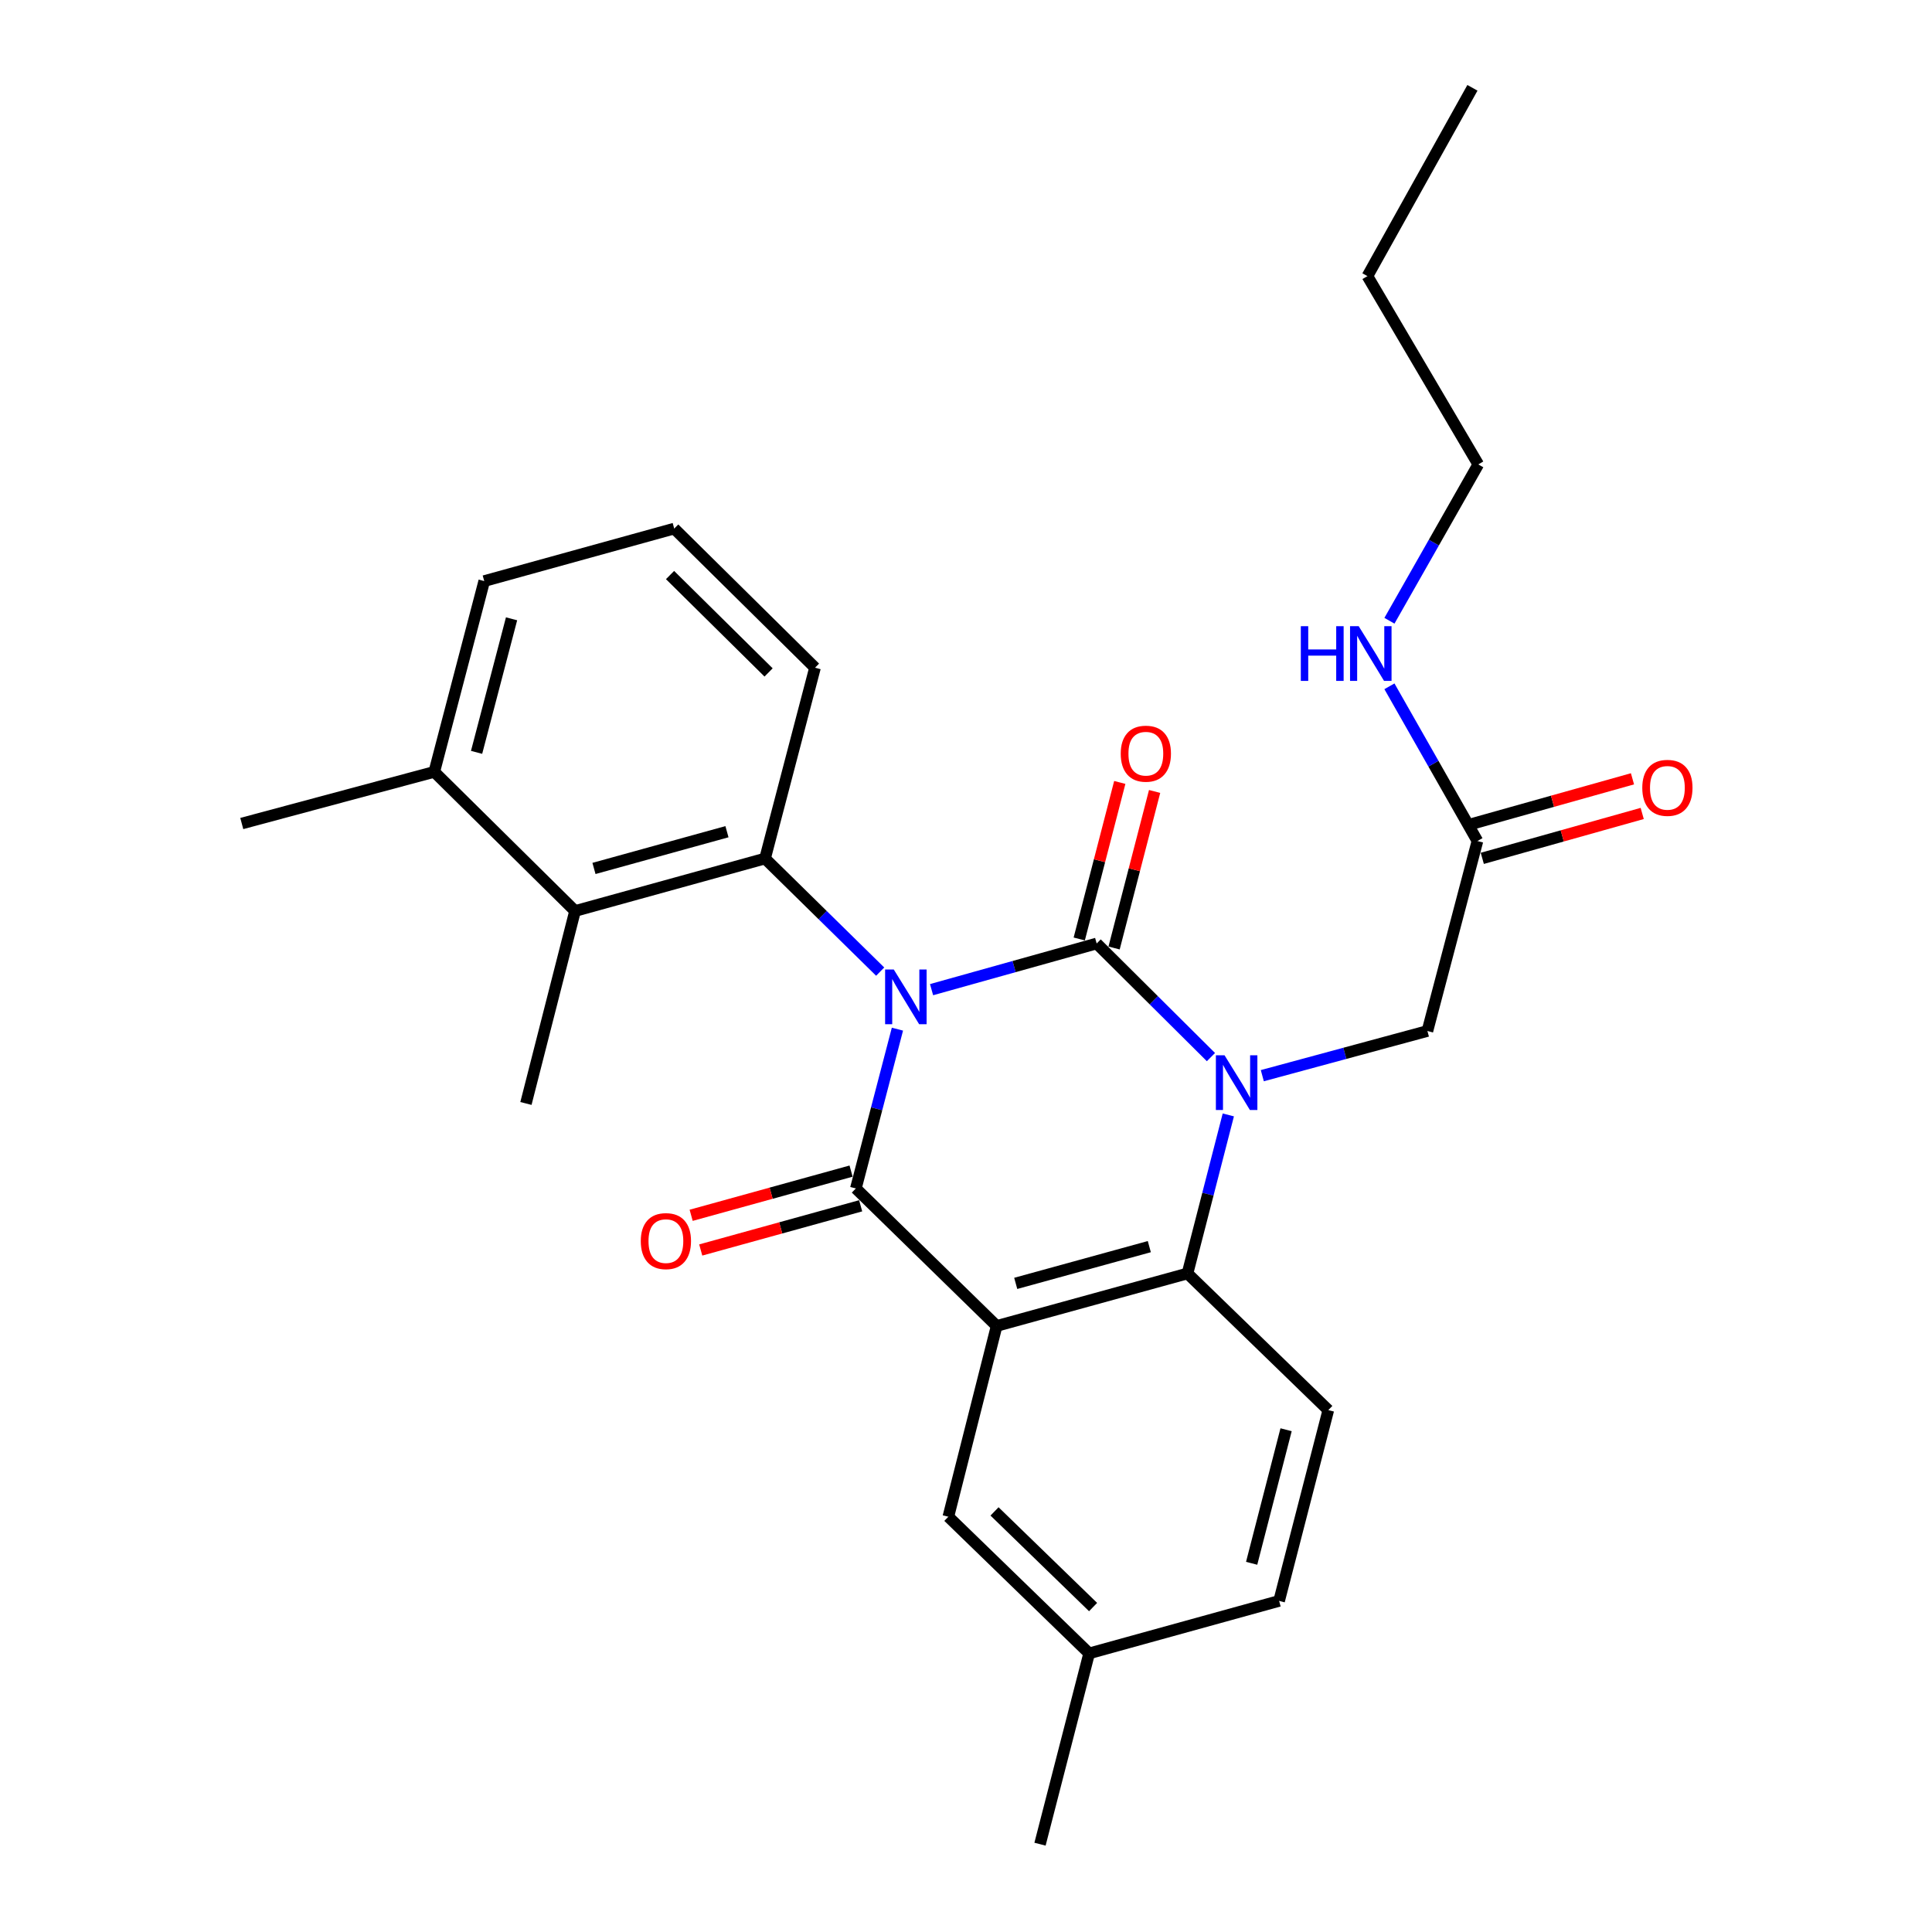 <?xml version='1.0' encoding='iso-8859-1'?>
<svg version='1.1' baseProfile='full'
              xmlns='http://www.w3.org/2000/svg'
                      xmlns:rdkit='http://www.rdkit.org/xml'
                      xmlns:xlink='http://www.w3.org/1999/xlink'
                  xml:space='preserve'
width='1000px' height='1000px' viewBox='0 0 1000 1000'>
<!-- END OF HEADER -->
<rect style='opacity:1.0;fill:#FFFFFF;stroke:none' width='1000' height='1000' x='0' y='0'> </rect>
<path class='bond-0' d='M 482.177,512.246 L 524.905,500.297' style='fill:none;fill-rule:evenodd;stroke:#0000FF;stroke-width:6px;stroke-linecap:butt;stroke-linejoin:miter;stroke-opacity:1' />
<path class='bond-0' d='M 524.905,500.297 L 567.632,488.348' style='fill:none;fill-rule:evenodd;stroke:#000000;stroke-width:6px;stroke-linecap:butt;stroke-linejoin:miter;stroke-opacity:1' />
<path class='bond-1' d='M 464.51,532.689 L 453.752,573.914' style='fill:none;fill-rule:evenodd;stroke:#0000FF;stroke-width:6px;stroke-linecap:butt;stroke-linejoin:miter;stroke-opacity:1' />
<path class='bond-1' d='M 453.752,573.914 L 442.994,615.139' style='fill:none;fill-rule:evenodd;stroke:#000000;stroke-width:6px;stroke-linecap:butt;stroke-linejoin:miter;stroke-opacity:1' />
<path class='bond-5' d='M 455.579,502.908 L 425.782,473.639' style='fill:none;fill-rule:evenodd;stroke:#0000FF;stroke-width:6px;stroke-linecap:butt;stroke-linejoin:miter;stroke-opacity:1' />
<path class='bond-5' d='M 425.782,473.639 L 395.984,444.371' style='fill:none;fill-rule:evenodd;stroke:#000000;stroke-width:6px;stroke-linecap:butt;stroke-linejoin:miter;stroke-opacity:1' />
<path class='bond-2' d='M 567.632,488.348 L 597.208,517.751' style='fill:none;fill-rule:evenodd;stroke:#000000;stroke-width:6px;stroke-linecap:butt;stroke-linejoin:miter;stroke-opacity:1' />
<path class='bond-2' d='M 597.208,517.751 L 626.783,547.153' style='fill:none;fill-rule:evenodd;stroke:#0000FF;stroke-width:6px;stroke-linecap:butt;stroke-linejoin:miter;stroke-opacity:1' />
<path class='bond-8' d='M 576.648,490.683 L 587.136,450.17' style='fill:none;fill-rule:evenodd;stroke:#000000;stroke-width:6px;stroke-linecap:butt;stroke-linejoin:miter;stroke-opacity:1' />
<path class='bond-8' d='M 587.136,450.17 L 597.625,409.657' style='fill:none;fill-rule:evenodd;stroke:#FF0000;stroke-width:6px;stroke-linecap:butt;stroke-linejoin:miter;stroke-opacity:1' />
<path class='bond-8' d='M 558.617,486.014 L 569.105,445.502' style='fill:none;fill-rule:evenodd;stroke:#000000;stroke-width:6px;stroke-linecap:butt;stroke-linejoin:miter;stroke-opacity:1' />
<path class='bond-8' d='M 569.105,445.502 L 579.593,404.989' style='fill:none;fill-rule:evenodd;stroke:#FF0000;stroke-width:6px;stroke-linecap:butt;stroke-linejoin:miter;stroke-opacity:1' />
<path class='bond-3' d='M 442.994,615.139 L 515.863,686.311' style='fill:none;fill-rule:evenodd;stroke:#000000;stroke-width:6px;stroke-linecap:butt;stroke-linejoin:miter;stroke-opacity:1' />
<path class='bond-11' d='M 440.513,606.163 L 399.126,617.601' style='fill:none;fill-rule:evenodd;stroke:#000000;stroke-width:6px;stroke-linecap:butt;stroke-linejoin:miter;stroke-opacity:1' />
<path class='bond-11' d='M 399.126,617.601 L 357.739,629.039' style='fill:none;fill-rule:evenodd;stroke:#FF0000;stroke-width:6px;stroke-linecap:butt;stroke-linejoin:miter;stroke-opacity:1' />
<path class='bond-11' d='M 445.475,624.116 L 404.087,635.554' style='fill:none;fill-rule:evenodd;stroke:#000000;stroke-width:6px;stroke-linecap:butt;stroke-linejoin:miter;stroke-opacity:1' />
<path class='bond-11' d='M 404.087,635.554 L 362.7,646.992' style='fill:none;fill-rule:evenodd;stroke:#FF0000;stroke-width:6px;stroke-linecap:butt;stroke-linejoin:miter;stroke-opacity:1' />
<path class='bond-7' d='M 653.374,556.77 L 696.1,545.205' style='fill:none;fill-rule:evenodd;stroke:#0000FF;stroke-width:6px;stroke-linecap:butt;stroke-linejoin:miter;stroke-opacity:1' />
<path class='bond-7' d='M 696.1,545.205 L 738.825,533.641' style='fill:none;fill-rule:evenodd;stroke:#000000;stroke-width:6px;stroke-linecap:butt;stroke-linejoin:miter;stroke-opacity:1' />
<path class='bond-27' d='M 635.774,577.079 L 625.208,618.108' style='fill:none;fill-rule:evenodd;stroke:#0000FF;stroke-width:6px;stroke-linecap:butt;stroke-linejoin:miter;stroke-opacity:1' />
<path class='bond-27' d='M 625.208,618.108 L 614.642,659.138' style='fill:none;fill-rule:evenodd;stroke:#000000;stroke-width:6px;stroke-linecap:butt;stroke-linejoin:miter;stroke-opacity:1' />
<path class='bond-4' d='M 515.863,686.311 L 614.642,659.138' style='fill:none;fill-rule:evenodd;stroke:#000000;stroke-width:6px;stroke-linecap:butt;stroke-linejoin:miter;stroke-opacity:1' />
<path class='bond-4' d='M 525.739,664.276 L 594.885,645.255' style='fill:none;fill-rule:evenodd;stroke:#000000;stroke-width:6px;stroke-linecap:butt;stroke-linejoin:miter;stroke-opacity:1' />
<path class='bond-9' d='M 515.863,686.311 L 490.862,785.06' style='fill:none;fill-rule:evenodd;stroke:#000000;stroke-width:6px;stroke-linecap:butt;stroke-linejoin:miter;stroke-opacity:1' />
<path class='bond-10' d='M 614.642,659.138 L 687.532,729.865' style='fill:none;fill-rule:evenodd;stroke:#000000;stroke-width:6px;stroke-linecap:butt;stroke-linejoin:miter;stroke-opacity:1' />
<path class='bond-6' d='M 395.984,444.371 L 297.649,471.533' style='fill:none;fill-rule:evenodd;stroke:#000000;stroke-width:6px;stroke-linecap:butt;stroke-linejoin:miter;stroke-opacity:1' />
<path class='bond-6' d='M 376.274,430.491 L 307.44,449.505' style='fill:none;fill-rule:evenodd;stroke:#000000;stroke-width:6px;stroke-linecap:butt;stroke-linejoin:miter;stroke-opacity:1' />
<path class='bond-18' d='M 395.984,444.371 L 421.843,345.612' style='fill:none;fill-rule:evenodd;stroke:#000000;stroke-width:6px;stroke-linecap:butt;stroke-linejoin:miter;stroke-opacity:1' />
<path class='bond-13' d='M 297.649,471.533 L 224.78,399.513' style='fill:none;fill-rule:evenodd;stroke:#000000;stroke-width:6px;stroke-linecap:butt;stroke-linejoin:miter;stroke-opacity:1' />
<path class='bond-19' d='M 297.649,471.533 L 272.225,571.151' style='fill:none;fill-rule:evenodd;stroke:#000000;stroke-width:6px;stroke-linecap:butt;stroke-linejoin:miter;stroke-opacity:1' />
<path class='bond-12' d='M 738.825,533.641 L 764.716,435.316' style='fill:none;fill-rule:evenodd;stroke:#000000;stroke-width:6px;stroke-linecap:butt;stroke-linejoin:miter;stroke-opacity:1' />
<path class='bond-16' d='M 490.862,785.06 L 563.742,855.787' style='fill:none;fill-rule:evenodd;stroke:#000000;stroke-width:6px;stroke-linecap:butt;stroke-linejoin:miter;stroke-opacity:1' />
<path class='bond-16' d='M 514.766,782.302 L 565.781,831.811' style='fill:none;fill-rule:evenodd;stroke:#000000;stroke-width:6px;stroke-linecap:butt;stroke-linejoin:miter;stroke-opacity:1' />
<path class='bond-17' d='M 687.532,729.865 L 662.066,828.624' style='fill:none;fill-rule:evenodd;stroke:#000000;stroke-width:6px;stroke-linecap:butt;stroke-linejoin:miter;stroke-opacity:1' />
<path class='bond-17' d='M 665.676,740.028 L 647.85,809.159' style='fill:none;fill-rule:evenodd;stroke:#000000;stroke-width:6px;stroke-linecap:butt;stroke-linejoin:miter;stroke-opacity:1' />
<path class='bond-14' d='M 767.233,444.282 L 808.619,432.662' style='fill:none;fill-rule:evenodd;stroke:#000000;stroke-width:6px;stroke-linecap:butt;stroke-linejoin:miter;stroke-opacity:1' />
<path class='bond-14' d='M 808.619,432.662 L 850.004,421.042' style='fill:none;fill-rule:evenodd;stroke:#FF0000;stroke-width:6px;stroke-linecap:butt;stroke-linejoin:miter;stroke-opacity:1' />
<path class='bond-14' d='M 762.198,426.35 L 803.584,414.73' style='fill:none;fill-rule:evenodd;stroke:#000000;stroke-width:6px;stroke-linecap:butt;stroke-linejoin:miter;stroke-opacity:1' />
<path class='bond-14' d='M 803.584,414.73 L 844.969,403.109' style='fill:none;fill-rule:evenodd;stroke:#FF0000;stroke-width:6px;stroke-linecap:butt;stroke-linejoin:miter;stroke-opacity:1' />
<path class='bond-15' d='M 764.716,435.316 L 741.939,395.271' style='fill:none;fill-rule:evenodd;stroke:#000000;stroke-width:6px;stroke-linecap:butt;stroke-linejoin:miter;stroke-opacity:1' />
<path class='bond-15' d='M 741.939,395.271 L 719.162,355.226' style='fill:none;fill-rule:evenodd;stroke:#0000FF;stroke-width:6px;stroke-linecap:butt;stroke-linejoin:miter;stroke-opacity:1' />
<path class='bond-22' d='M 224.78,399.513 L 125.142,426.252' style='fill:none;fill-rule:evenodd;stroke:#000000;stroke-width:6px;stroke-linecap:butt;stroke-linejoin:miter;stroke-opacity:1' />
<path class='bond-28' d='M 224.78,399.513 L 250.639,300.764' style='fill:none;fill-rule:evenodd;stroke:#000000;stroke-width:6px;stroke-linecap:butt;stroke-linejoin:miter;stroke-opacity:1' />
<path class='bond-28' d='M 246.678,389.419 L 264.779,320.295' style='fill:none;fill-rule:evenodd;stroke:#000000;stroke-width:6px;stroke-linecap:butt;stroke-linejoin:miter;stroke-opacity:1' />
<path class='bond-23' d='M 719.169,321.3 L 742.165,280.843' style='fill:none;fill-rule:evenodd;stroke:#0000FF;stroke-width:6px;stroke-linecap:butt;stroke-linejoin:miter;stroke-opacity:1' />
<path class='bond-23' d='M 742.165,280.843 L 765.16,240.385' style='fill:none;fill-rule:evenodd;stroke:#000000;stroke-width:6px;stroke-linecap:butt;stroke-linejoin:miter;stroke-opacity:1' />
<path class='bond-24' d='M 563.742,855.787 L 538.307,954.545' style='fill:none;fill-rule:evenodd;stroke:#000000;stroke-width:6px;stroke-linecap:butt;stroke-linejoin:miter;stroke-opacity:1' />
<path class='bond-29' d='M 563.742,855.787 L 662.066,828.624' style='fill:none;fill-rule:evenodd;stroke:#000000;stroke-width:6px;stroke-linecap:butt;stroke-linejoin:miter;stroke-opacity:1' />
<path class='bond-20' d='M 421.843,345.612 L 348.974,273.591' style='fill:none;fill-rule:evenodd;stroke:#000000;stroke-width:6px;stroke-linecap:butt;stroke-linejoin:miter;stroke-opacity:1' />
<path class='bond-20' d='M 397.819,348.056 L 346.811,297.642' style='fill:none;fill-rule:evenodd;stroke:#000000;stroke-width:6px;stroke-linecap:butt;stroke-linejoin:miter;stroke-opacity:1' />
<path class='bond-21' d='M 348.974,273.591 L 250.639,300.764' style='fill:none;fill-rule:evenodd;stroke:#000000;stroke-width:6px;stroke-linecap:butt;stroke-linejoin:miter;stroke-opacity:1' />
<path class='bond-25' d='M 765.16,240.385 L 707.782,142.92' style='fill:none;fill-rule:evenodd;stroke:#000000;stroke-width:6px;stroke-linecap:butt;stroke-linejoin:miter;stroke-opacity:1' />
<path class='bond-26' d='M 707.782,142.92 L 762.129,45.455' style='fill:none;fill-rule:evenodd;stroke:#000000;stroke-width:6px;stroke-linecap:butt;stroke-linejoin:miter;stroke-opacity:1' />
<path  class='atom-0' d='M 462.613 501.807
L 471.893 516.807
Q 472.813 518.287, 474.293 520.967
Q 475.773 523.647, 475.853 523.807
L 475.853 501.807
L 479.613 501.807
L 479.613 530.127
L 475.733 530.127
L 465.773 513.727
Q 464.613 511.807, 463.373 509.607
Q 462.173 507.407, 461.813 506.727
L 461.813 530.127
L 458.133 530.127
L 458.133 501.807
L 462.613 501.807
' fill='#0000FF'/>
<path  class='atom-3' d='M 633.817 546.209
L 643.097 561.209
Q 644.017 562.689, 645.497 565.369
Q 646.977 568.049, 647.057 568.209
L 647.057 546.209
L 650.817 546.209
L 650.817 574.529
L 646.937 574.529
L 636.977 558.129
Q 635.817 556.209, 634.577 554.009
Q 633.377 551.809, 633.017 551.129
L 633.017 574.529
L 629.337 574.529
L 629.337 546.209
L 633.817 546.209
' fill='#0000FF'/>
<path  class='atom-9' d='M 580.088 390.104
Q 580.088 383.304, 583.448 379.504
Q 586.808 375.704, 593.088 375.704
Q 599.368 375.704, 602.728 379.504
Q 606.088 383.304, 606.088 390.104
Q 606.088 396.984, 602.688 400.904
Q 599.288 404.784, 593.088 404.784
Q 586.848 404.784, 583.448 400.904
Q 580.088 397.024, 580.088 390.104
M 593.088 401.584
Q 597.408 401.584, 599.728 398.704
Q 602.088 395.784, 602.088 390.104
Q 602.088 384.544, 599.728 381.744
Q 597.408 378.904, 593.088 378.904
Q 588.768 378.904, 586.408 381.704
Q 584.088 384.504, 584.088 390.104
Q 584.088 395.824, 586.408 398.704
Q 588.768 401.584, 593.088 401.584
' fill='#FF0000'/>
<path  class='atom-12' d='M 331.669 642.393
Q 331.669 635.593, 335.029 631.793
Q 338.389 627.993, 344.669 627.993
Q 350.949 627.993, 354.309 631.793
Q 357.669 635.593, 357.669 642.393
Q 357.669 649.273, 354.269 653.193
Q 350.869 657.073, 344.669 657.073
Q 338.429 657.073, 335.029 653.193
Q 331.669 649.313, 331.669 642.393
M 344.669 653.873
Q 348.989 653.873, 351.309 650.993
Q 353.669 648.073, 353.669 642.393
Q 353.669 636.833, 351.309 634.033
Q 348.989 631.193, 344.669 631.193
Q 340.349 631.193, 337.989 633.993
Q 335.669 636.793, 335.669 642.393
Q 335.669 648.113, 337.989 650.993
Q 340.349 653.873, 344.669 653.873
' fill='#FF0000'/>
<path  class='atom-15' d='M 850.04 407.788
Q 850.04 400.988, 853.4 397.188
Q 856.76 393.388, 863.04 393.388
Q 869.32 393.388, 872.68 397.188
Q 876.04 400.988, 876.04 407.788
Q 876.04 414.668, 872.64 418.588
Q 869.24 422.468, 863.04 422.468
Q 856.8 422.468, 853.4 418.588
Q 850.04 414.708, 850.04 407.788
M 863.04 419.268
Q 867.36 419.268, 869.68 416.388
Q 872.04 413.468, 872.04 407.788
Q 872.04 402.228, 869.68 399.428
Q 867.36 396.588, 863.04 396.588
Q 858.72 396.588, 856.36 399.388
Q 854.04 402.188, 854.04 407.788
Q 854.04 413.508, 856.36 416.388
Q 858.72 419.268, 863.04 419.268
' fill='#FF0000'/>
<path  class='atom-16' d='M 673.301 324.115
L 677.141 324.115
L 677.141 336.155
L 691.621 336.155
L 691.621 324.115
L 695.461 324.115
L 695.461 352.435
L 691.621 352.435
L 691.621 339.355
L 677.141 339.355
L 677.141 352.435
L 673.301 352.435
L 673.301 324.115
' fill='#0000FF'/>
<path  class='atom-16' d='M 703.261 324.115
L 712.541 339.115
Q 713.461 340.595, 714.941 343.275
Q 716.421 345.955, 716.501 346.115
L 716.501 324.115
L 720.261 324.115
L 720.261 352.435
L 716.381 352.435
L 706.421 336.035
Q 705.261 334.115, 704.021 331.915
Q 702.821 329.715, 702.461 329.035
L 702.461 352.435
L 698.781 352.435
L 698.781 324.115
L 703.261 324.115
' fill='#0000FF'/>
</svg>
